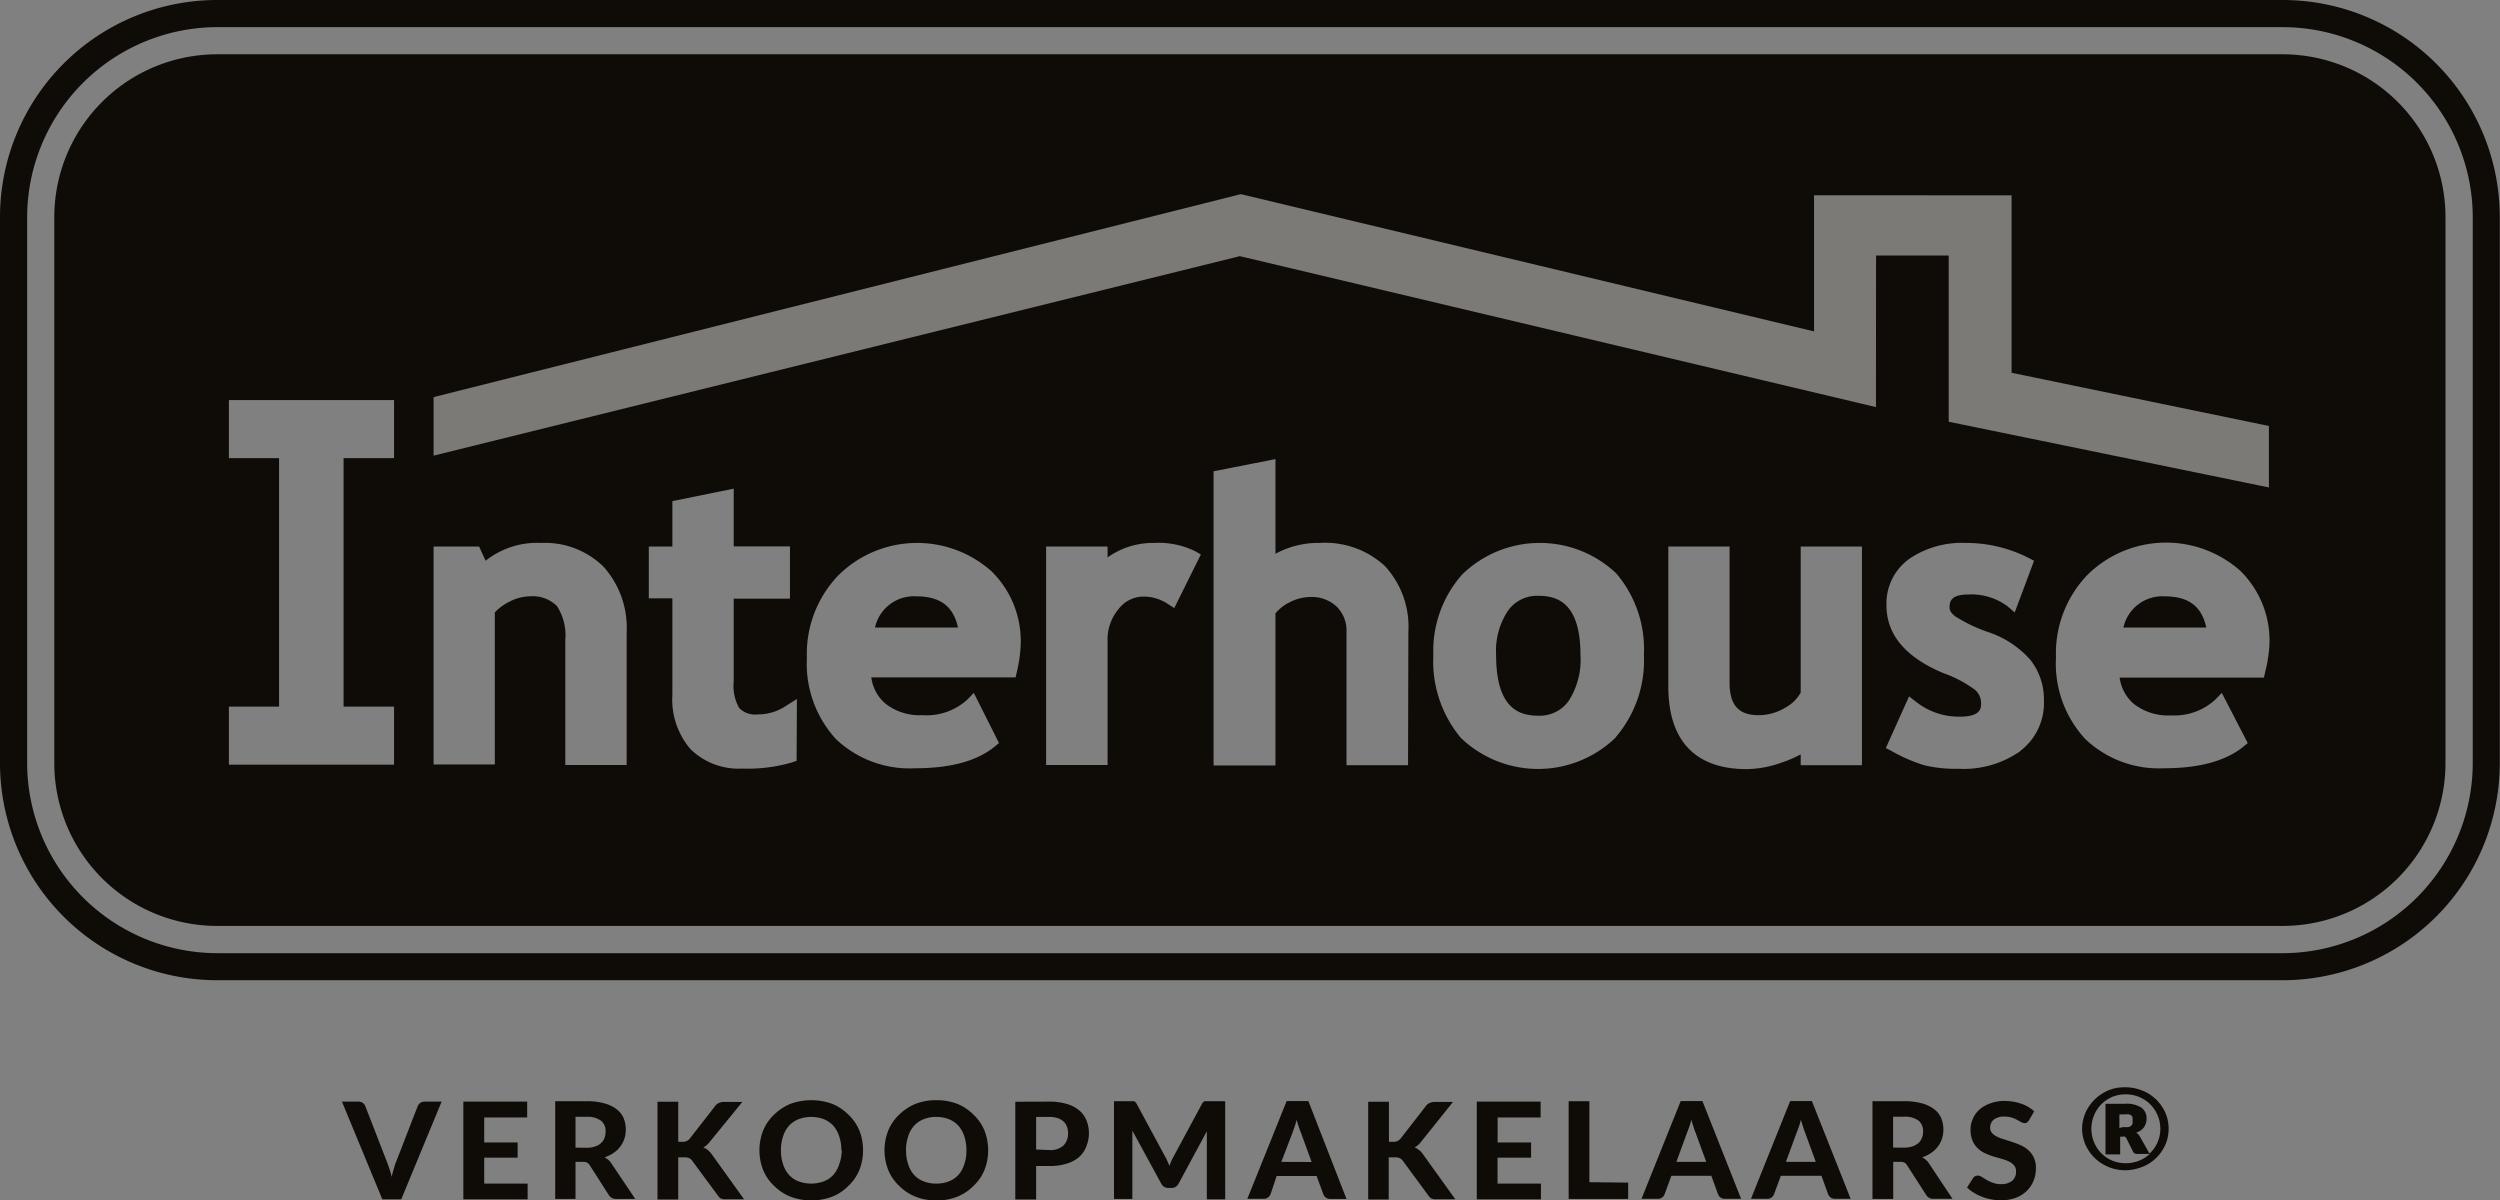 <?xml version="1.0" encoding="UTF-8"?> <svg xmlns="http://www.w3.org/2000/svg" id="Laag_1" data-name="Laag 1" viewBox="0 0 230.23 110.51"><rect x="0" y="0" width="230.23" height="110.51" fill="#808080" stroke="none"/><defs><style>.cls-1{fill:#0f0c08;}.cls-2{fill:#fff;opacity:0.45;}</style></defs><title>logo_IHVKM</title><path class="cls-1" d="M40.67,101.45l-3.72,9H35.21l-3.72-9H33a.66.66,0,0,1,.64.41l2,5.16c.08.2.15.41.23.64s.14.46.2.72c.06-.26.12-.5.19-.72a5.34,5.34,0,0,1,.21-.64l2-5.16a.7.7,0,0,1,.22-.28.69.69,0,0,1,.41-.13Z"></path><path class="cls-1" d="M44.59,102.91v2.3h3.08v1.4H44.59V109h4v1.45H42.67v-9h5.88v1.46Z"></path><path class="cls-1" d="M58.5,110.41H56.77a.77.77,0,0,1-.7-.35l-1.76-2.75a.69.69,0,0,0-.24-.24.78.78,0,0,0-.38-.07H53v3.41H51.13v-9H54a6.13,6.13,0,0,1,1.66.2,3.25,3.25,0,0,1,1.12.54,2,2,0,0,1,.65.82,2.78,2.78,0,0,1,.2,1.06,2.63,2.63,0,0,1-.13.84,2.37,2.37,0,0,1-.38.72,2.41,2.41,0,0,1-.61.58,3.06,3.06,0,0,1-.83.41,2.71,2.71,0,0,1,.35.24,1.52,1.52,0,0,1,.28.33ZM54,105.7a2.36,2.36,0,0,0,.8-.12,1.39,1.39,0,0,0,.55-.31,1.19,1.19,0,0,0,.32-.48,1.59,1.59,0,0,0,.1-.59,1.21,1.21,0,0,0-.43-1,2.13,2.13,0,0,0-1.33-.35H53v2.84Z"></path><path class="cls-1" d="M62.46,105.15h.37a.78.78,0,0,0,.68-.28l2.34-3a.8.8,0,0,1,.37-.3,1.14,1.14,0,0,1,.48-.09h1.66l-3,3.68a1.81,1.81,0,0,1-.59.51,1.44,1.44,0,0,1,.4.23,2,2,0,0,1,.35.36l3,4.18H66.88l-.28,0-.21-.07a.42.42,0,0,1-.15-.11,1,1,0,0,1-.12-.15l-2.38-3.22a.71.71,0,0,0-.28-.24,1.19,1.19,0,0,0-.47-.07h-.53v3.88H60.55v-9h1.91Z"></path><path class="cls-1" d="M79.48,105.93a4.91,4.91,0,0,1-.34,1.82,4.15,4.15,0,0,1-1,1.45,4.35,4.35,0,0,1-1.49,1,5.52,5.52,0,0,1-3.87,0,4.49,4.49,0,0,1-1.5-1,4.13,4.13,0,0,1-1-1.45,5,5,0,0,1,0-3.64,4.22,4.22,0,0,1,1-1.45,4.82,4.82,0,0,1,1.5-1,5.68,5.68,0,0,1,3.87,0,4.52,4.52,0,0,1,1.49,1,4.25,4.25,0,0,1,1,1.45A4.9,4.9,0,0,1,79.48,105.93Zm-2,0a3.79,3.79,0,0,0-.19-1.26,2.7,2.7,0,0,0-.55-1,2.42,2.42,0,0,0-.87-.6,3.34,3.34,0,0,0-2.33,0,2.46,2.46,0,0,0-.88.6,2.7,2.7,0,0,0-.55,1,3.79,3.79,0,0,0-.19,1.26,3.85,3.85,0,0,0,.19,1.27,2.7,2.7,0,0,0,.55,1,2.32,2.32,0,0,0,.88.59,3.34,3.34,0,0,0,2.33,0,2.28,2.28,0,0,0,.87-.59,2.7,2.7,0,0,0,.55-1A3.85,3.85,0,0,0,77.52,105.93Z"></path><path class="cls-1" d="M91,105.93a4.91,4.91,0,0,1-.34,1.82,4.15,4.15,0,0,1-1,1.45,4.35,4.35,0,0,1-1.49,1,5,5,0,0,1-1.94.35,5,5,0,0,1-1.93-.35,4.39,4.39,0,0,1-1.5-1,4.15,4.15,0,0,1-1-1.45,5,5,0,0,1,0-3.64,4.25,4.25,0,0,1,1-1.45,4.71,4.71,0,0,1,1.5-1,5.18,5.18,0,0,1,1.93-.34,5.23,5.23,0,0,1,1.94.34,4.52,4.52,0,0,1,1.49,1,4.25,4.25,0,0,1,1,1.45A4.9,4.9,0,0,1,91,105.93Zm-2,0a3.79,3.79,0,0,0-.19-1.26,2.7,2.7,0,0,0-.55-1,2.42,2.42,0,0,0-.87-.6,3.09,3.09,0,0,0-1.17-.21,3,3,0,0,0-1.16.21,2.38,2.38,0,0,0-.88.6,2.7,2.7,0,0,0-.55,1,3.79,3.79,0,0,0-.19,1.26,3.85,3.85,0,0,0,.19,1.27,2.7,2.7,0,0,0,.55,1,2.24,2.24,0,0,0,.88.59,3,3,0,0,0,1.16.21,3.09,3.09,0,0,0,1.17-.21,2.28,2.28,0,0,0,.87-.59,2.7,2.7,0,0,0,.55-1A3.85,3.85,0,0,0,89,105.93Z"></path><path class="cls-1" d="M96.63,101.45a5.66,5.66,0,0,1,1.64.22,3.11,3.11,0,0,1,1.13.6,2.38,2.38,0,0,1,.66.92,3.1,3.1,0,0,1,.22,1.15,3.14,3.14,0,0,1-.23,1.21,2.46,2.46,0,0,1-.67,1,3.1,3.1,0,0,1-1.14.61,5.22,5.22,0,0,1-1.61.22H95.42v3.08H93.5v-9Zm0,4.46a1.79,1.79,0,0,0,1.31-.42,1.55,1.55,0,0,0,.42-1.15,1.64,1.64,0,0,0-.11-.6,1.1,1.1,0,0,0-.32-.47,1.44,1.44,0,0,0-.53-.3,2.55,2.55,0,0,0-.77-.11H95.42v3Z"></path><path class="cls-1" d="M112.83,101.45v9h-1.69v-5.5c0-.11,0-.24,0-.37s0-.26,0-.4L108.54,109a.69.69,0,0,1-.66.4h-.27a.77.77,0,0,1-.4-.1.79.79,0,0,1-.27-.3l-2.66-4.88a3.07,3.07,0,0,1,0,.42c0,.13,0,.26,0,.37v5.5h-1.69v-9h1.67a.86.86,0,0,1,.17,0,.38.38,0,0,1,.13.09.74.74,0,0,1,.12.16l2.58,4.78a4.78,4.78,0,0,1,.23.45c.07.15.14.31.2.47.07-.17.13-.33.2-.48a4.73,4.73,0,0,1,.23-.45l2.57-4.77a.4.4,0,0,1,.12-.16.38.38,0,0,1,.13-.09.86.86,0,0,1,.17,0h1.67Z"></path><path class="cls-1" d="M124,110.41h-1.49a.7.7,0,0,1-.4-.11.73.73,0,0,1-.23-.29l-.63-1.71h-3.68L117,110a.84.84,0,0,1-.23.28.63.63,0,0,1-.4.12h-1.5l3.62-9h2Zm-3.21-3.4-1-2.74c-.06-.14-.12-.31-.19-.51s-.13-.4-.19-.63c-.06.23-.12.45-.19.64s-.13.37-.18.51L118,107Z"></path><path class="cls-1" d="M127.91,105.15h.37a.8.8,0,0,0,.69-.28l2.33-3a.85.85,0,0,1,.37-.3,1.14,1.14,0,0,1,.48-.09h1.66l-2.95,3.68a1.72,1.72,0,0,1-.59.51,1.44,1.44,0,0,1,.4.23,1.72,1.72,0,0,1,.35.36l3,4.18h-1.7l-.29,0-.2-.07a.57.57,0,0,1-.16-.11l-.12-.15-2.37-3.22a.81.81,0,0,0-.29-.24,1.19,1.19,0,0,0-.47-.07h-.53v3.88H126v-9h1.91Z"></path><path class="cls-1" d="M137.92,102.91v2.3H141v1.4h-3.09V109h4v1.45H136v-9h5.88v1.46Z"></path><path class="cls-1" d="M149.94,108.91v1.5h-5.48v-9h1.91v7.46Z"></path><path class="cls-1" d="M160.34,110.4h-1.48a.68.68,0,0,1-.4-.11.7.7,0,0,1-.24-.3l-.62-1.71h-3.68l-.63,1.71a.66.66,0,0,1-.22.29.65.65,0,0,1-.4.12h-1.5l3.61-9h2Zm-3.21-3.4-1-2.74c-.06-.15-.12-.31-.18-.51s-.13-.4-.19-.63c-.06.23-.12.45-.19.64s-.13.37-.19.51l-1,2.73Z"></path><path class="cls-1" d="M170.43,110.4H169a.68.68,0,0,1-.4-.11.7.7,0,0,1-.24-.3l-.62-1.71H164l-.63,1.71a.66.66,0,0,1-.22.29.65.65,0,0,1-.4.12h-1.5l3.61-9h2Zm-3.21-3.4-1-2.74c-.06-.15-.12-.31-.18-.51s-.13-.4-.19-.63c-.06.23-.12.45-.19.64s-.13.37-.19.51l-1,2.73Z"></path><path class="cls-1" d="M179.81,110.4h-1.73a.75.75,0,0,1-.7-.36l-1.76-2.74a.69.69,0,0,0-.24-.24A.78.78,0,0,0,175,107h-.65v3.41h-1.91v-9h2.9a6.13,6.13,0,0,1,1.66.2,3.25,3.25,0,0,1,1.12.54,2,2,0,0,1,.65.82,2.78,2.78,0,0,1,.2,1.06,2.63,2.63,0,0,1-.13.84,2.37,2.37,0,0,1-.38.72,2.6,2.6,0,0,1-.61.58,3.06,3.06,0,0,1-.83.41,2.08,2.08,0,0,1,.34.24,1.32,1.32,0,0,1,.29.33Zm-4.48-4.71a2.41,2.41,0,0,0,.8-.12,1.61,1.61,0,0,0,.55-.31,1.27,1.27,0,0,0,.32-.48,1.63,1.63,0,0,0,.1-.59,1.21,1.21,0,0,0-.43-1,2.13,2.13,0,0,0-1.33-.35h-1v2.84Z"></path><path class="cls-1" d="M186.86,103.16a1,1,0,0,1-.18.21.43.43,0,0,1-.24.06.64.64,0,0,1-.3-.09l-.38-.21a3.42,3.42,0,0,0-.5-.21,2.08,2.08,0,0,0-.65-.09,1.51,1.51,0,0,0-1,.28.94.94,0,0,0-.33.75.69.69,0,0,0,.18.49,1.47,1.47,0,0,0,.48.34,3.74,3.74,0,0,0,.67.25l.77.25a7.44,7.44,0,0,1,.78.31,2.81,2.81,0,0,1,.67.45,2.13,2.13,0,0,1,.47.66,2.16,2.16,0,0,1,.19,1,3,3,0,0,1-.22,1.14,2.76,2.76,0,0,1-.64.94,2.88,2.88,0,0,1-1,.62,4,4,0,0,1-1.38.23,4.28,4.28,0,0,1-.87-.09,4,4,0,0,1-.85-.24,4.11,4.11,0,0,1-.76-.37,3.3,3.3,0,0,1-.62-.48l.56-.88a.69.69,0,0,1,.18-.16.54.54,0,0,1,.25-.06.7.7,0,0,1,.36.12l.44.27a3.14,3.14,0,0,0,.58.27,2,2,0,0,0,.78.13,1.61,1.61,0,0,0,1-.3,1.08,1.08,0,0,0,.36-.88.81.81,0,0,0-.18-.55,1.41,1.41,0,0,0-.47-.35,3.74,3.74,0,0,0-.67-.25l-.77-.22a6.47,6.47,0,0,1-.77-.3,2.22,2.22,0,0,1-.67-.46,2.08,2.08,0,0,1-.48-.7,2.66,2.66,0,0,1-.18-1,2.32,2.32,0,0,1,.21-1,2.42,2.42,0,0,1,.59-.84,3,3,0,0,1,1-.58,3.58,3.58,0,0,1,1.32-.23,4.78,4.78,0,0,1,1.54.25,3.37,3.37,0,0,1,1.2.7Z"></path><path class="cls-1" d="M195.7,100.13a4.11,4.11,0,0,1,1.06.13,4.41,4.41,0,0,1,1,.39,4.29,4.29,0,0,1,.8.6,4.17,4.17,0,0,1,.62.78,3.61,3.61,0,0,1,.4.92,3.79,3.79,0,0,1,0,2,3.55,3.55,0,0,1-.4.91,3.61,3.61,0,0,1-.62.78,3.56,3.56,0,0,1-.8.6,4,4,0,0,1-1,.39,4,4,0,0,1-2.11,0,3.89,3.89,0,0,1-.94-.39,3.56,3.56,0,0,1-.8-.6,3.33,3.33,0,0,1-.62-.78,3.23,3.23,0,0,1-.4-.91,3.54,3.54,0,0,1,0-2,3.29,3.29,0,0,1,.4-.92,3.8,3.8,0,0,1,.62-.78,4,4,0,0,1,1.74-1A4.08,4.08,0,0,1,195.7,100.13Zm2.25,6.11a3.09,3.09,0,0,0,1-2.27,3.49,3.49,0,0,0-.11-.86,3.4,3.4,0,0,0-.32-.76,3.13,3.13,0,0,0-.5-.65,2.79,2.79,0,0,0-.64-.49,3.2,3.2,0,0,0-1.63-.43,3.19,3.19,0,0,0-1.24.24,3.39,3.39,0,0,0-1,.68,3.2,3.2,0,0,0-.66,1,3.25,3.25,0,0,0,0,2.5,3.11,3.11,0,0,0,.66,1,3.11,3.11,0,0,0,2.25.92,3.18,3.18,0,0,0,1.21-.22,3,3,0,0,0,1-.63h-1.15a.41.41,0,0,1-.37-.18l-.64-1.29a.34.34,0,0,0-.12-.12.37.37,0,0,0-.2,0h-.24v1.63H193.9v-4.66h1.79a2.51,2.51,0,0,1,1.51.35,1.17,1.17,0,0,1,.48,1,1.44,1.44,0,0,1-.23.8,1.38,1.38,0,0,1-.73.51.71.71,0,0,1,.23.19,2,2,0,0,1,.17.26Zm-2.36-2.45a1.69,1.69,0,0,0,.43,0,.58.58,0,0,0,.25-.12.47.47,0,0,0,.12-.2,1.2,1.2,0,0,0,0-.28,1,1,0,0,0,0-.26.32.32,0,0,0-.1-.19.42.42,0,0,0-.22-.11,1.34,1.34,0,0,0-.38,0h-.51v1.24Z"></path><path class="cls-1" d="M210.21,0H20A20,20,0,0,0,0,20V70.27a20,20,0,0,0,20,20H210.21a20,20,0,0,0,20-20V20A20,20,0,0,0,210.21,0Zm17.51,70.27a17.53,17.53,0,0,1-17.51,17.51H20A17.54,17.54,0,0,1,2.5,70.27V20A17.54,17.54,0,0,1,20,2.5H210.21A17.53,17.53,0,0,1,227.72,20Z"></path><path class="cls-1" d="M141.67,54.87a3.28,3.28,0,0,0-2.79,1.36,6.68,6.68,0,0,0-1.1,4.11c0,5,2.22,5.57,3.89,5.57a3.27,3.27,0,0,0,2.79-1.36,7,7,0,0,0,1.09-4.21C145.55,55.43,143.34,54.87,141.67,54.87Z"></path><path class="cls-1" d="M84.41,54.92a3.67,3.67,0,0,0-3.83,2.87h7.64C87.8,55.83,86.57,54.92,84.41,54.92Z"></path><path class="cls-1" d="M199.37,54.92a3.67,3.67,0,0,0-3.82,2.87h7.63C202.76,55.83,201.54,54.92,199.37,54.92Z"></path><path class="cls-1" d="M210.21,5H20A15,15,0,0,0,5,20V70.27a15,15,0,0,0,15,15H210.21a15,15,0,0,0,15-15V20A15,15,0,0,0,210.21,5ZM36.29,42.19H31.64V65.07h4.65v5.35H21.08V65.07H25.7V42.19H21.08V36.84H36.29ZM57.71,70.45H52.06V58.92a4.94,4.94,0,0,0-.78-3.12,3.2,3.2,0,0,0-2.54-.88,4.11,4.11,0,0,0-1.8.48,4.58,4.58,0,0,0-1.37,1v14H39.93V50.33h4.19l.6,1.31A7.63,7.63,0,0,1,49.83,50a7.7,7.7,0,0,1,5.76,2.2,8.44,8.44,0,0,1,2.12,6.06Zm15.65-.38-.42.14a14.44,14.44,0,0,1-4.56.57A6.34,6.34,0,0,1,63.6,69a7,7,0,0,1-1.68-5v-8.9H59.75V50.33h2.17V46.15L67.57,45v5.32h5.18v4.81H67.57v7.6a4.16,4.16,0,0,0,.5,2.47,2.06,2.06,0,0,0,1.71.59A4.63,4.63,0,0,0,72.39,65l1-.63Zm20.28-8.18-.11.49H80.24a3.82,3.82,0,0,0,1.27,2.39,5.06,5.06,0,0,0,3.43,1.09,5.56,5.56,0,0,0,4.13-1.42l.61-.63L92,68.43l-.39.32c-1.65,1.35-4.12,2-7.32,2A9.85,9.85,0,0,1,77,68.08a10.24,10.24,0,0,1-2.69-7.49,10.4,10.4,0,0,1,2.94-7.65,10.3,10.3,0,0,1,14.07-.32A9,9,0,0,1,94,59.3,12.72,12.72,0,0,1,93.64,61.89ZM108.14,56l-.59-.38a4,4,0,0,0-2.26-.68A2.9,2.9,0,0,0,103,56.1a4.37,4.37,0,0,0-1,3V70.45H96.34V50.33H102v1A7.23,7.23,0,0,1,106.3,50a7.62,7.62,0,0,1,3.78.77l.51.29Zm21.53,14.47H124V58.21a3.07,3.07,0,0,0-.91-2.35,3.33,3.33,0,0,0-2.44-.88,4.19,4.19,0,0,0-1.93.51,3.82,3.82,0,0,0-1.26,1v14h-5.7V43.4l5.7-1.12V51a8.19,8.19,0,0,1,4.09-1,8.09,8.09,0,0,1,6,2.14,8.24,8.24,0,0,1,2.15,6.07Zm19.1-2.53a10.27,10.27,0,0,1-14.25,0A11,11,0,0,1,132,60.34a10.6,10.6,0,0,1,2.66-7.44,10.24,10.24,0,0,1,14.18-.1,10.76,10.76,0,0,1,2.55,7.54A10.84,10.84,0,0,1,148.77,67.92Zm22.7,2.53h-5.64v-1a10.7,10.7,0,0,1-1.76.76,9.91,9.91,0,0,1-3.22.6c-4.72,0-7.21-2.62-7.21-7.59V50.33h5.64V62.86c0,2.07.82,3,2.66,3a4.7,4.7,0,0,0,2.47-.69,3.51,3.51,0,0,0,1.42-1.39V50.33h5.64Zm14.59-1.3a9.1,9.1,0,0,1-5.68,1.63,12.58,12.58,0,0,1-3.19-.33,15.5,15.5,0,0,1-3-1.31l-.52-.27,2.14-4.76.63.49A6.36,6.36,0,0,0,180.49,66c1.95,0,1.95-.81,1.95-1.2a1.58,1.58,0,0,0-.57-1.28A11.1,11.1,0,0,0,179,62c-3.5-1.45-5.27-3.55-5.27-6.24a5.05,5.05,0,0,1,2.12-4.31A8.6,8.6,0,0,1,181,50a12.66,12.66,0,0,1,5.82,1.38l.5.26-1.78,4.76-.67-.57a5.55,5.55,0,0,0-3.64-1.08c-1.69,0-1.69.78-1.69,1.2,0,.11,0,.41.52.81a14.28,14.28,0,0,0,3.09,1.47A8.9,8.9,0,0,1,187,60.79a5.9,5.9,0,0,1,1.23,3.74A5.54,5.54,0,0,1,186.06,69.15Zm22.54-7.26-.11.49H195.2a3.87,3.87,0,0,0,1.27,2.39,5.06,5.06,0,0,0,3.43,1.09A5.57,5.57,0,0,0,204,64.44l.61-.63L207,68.43l-.39.32c-1.66,1.35-4.12,2-7.33,2a9.81,9.81,0,0,1-7.25-2.7,10.2,10.2,0,0,1-2.69-7.49,10.4,10.4,0,0,1,2.93-7.65,10.3,10.3,0,0,1,14.07-.32A9,9,0,0,1,209,59.3,12.72,12.72,0,0,1,208.6,61.89Z"></path><polygon class="cls-2" points="172.76 37.49 114.18 23.59 39.93 41.96 39.93 36.57 114.27 17.88 167.06 30.52 167.06 17.98 185.25 17.99 185.25 34.33 208.95 39.23 208.95 44.89 179.46 38.84 179.46 23.53 172.77 23.53 172.76 37.49"></polygon></svg> 